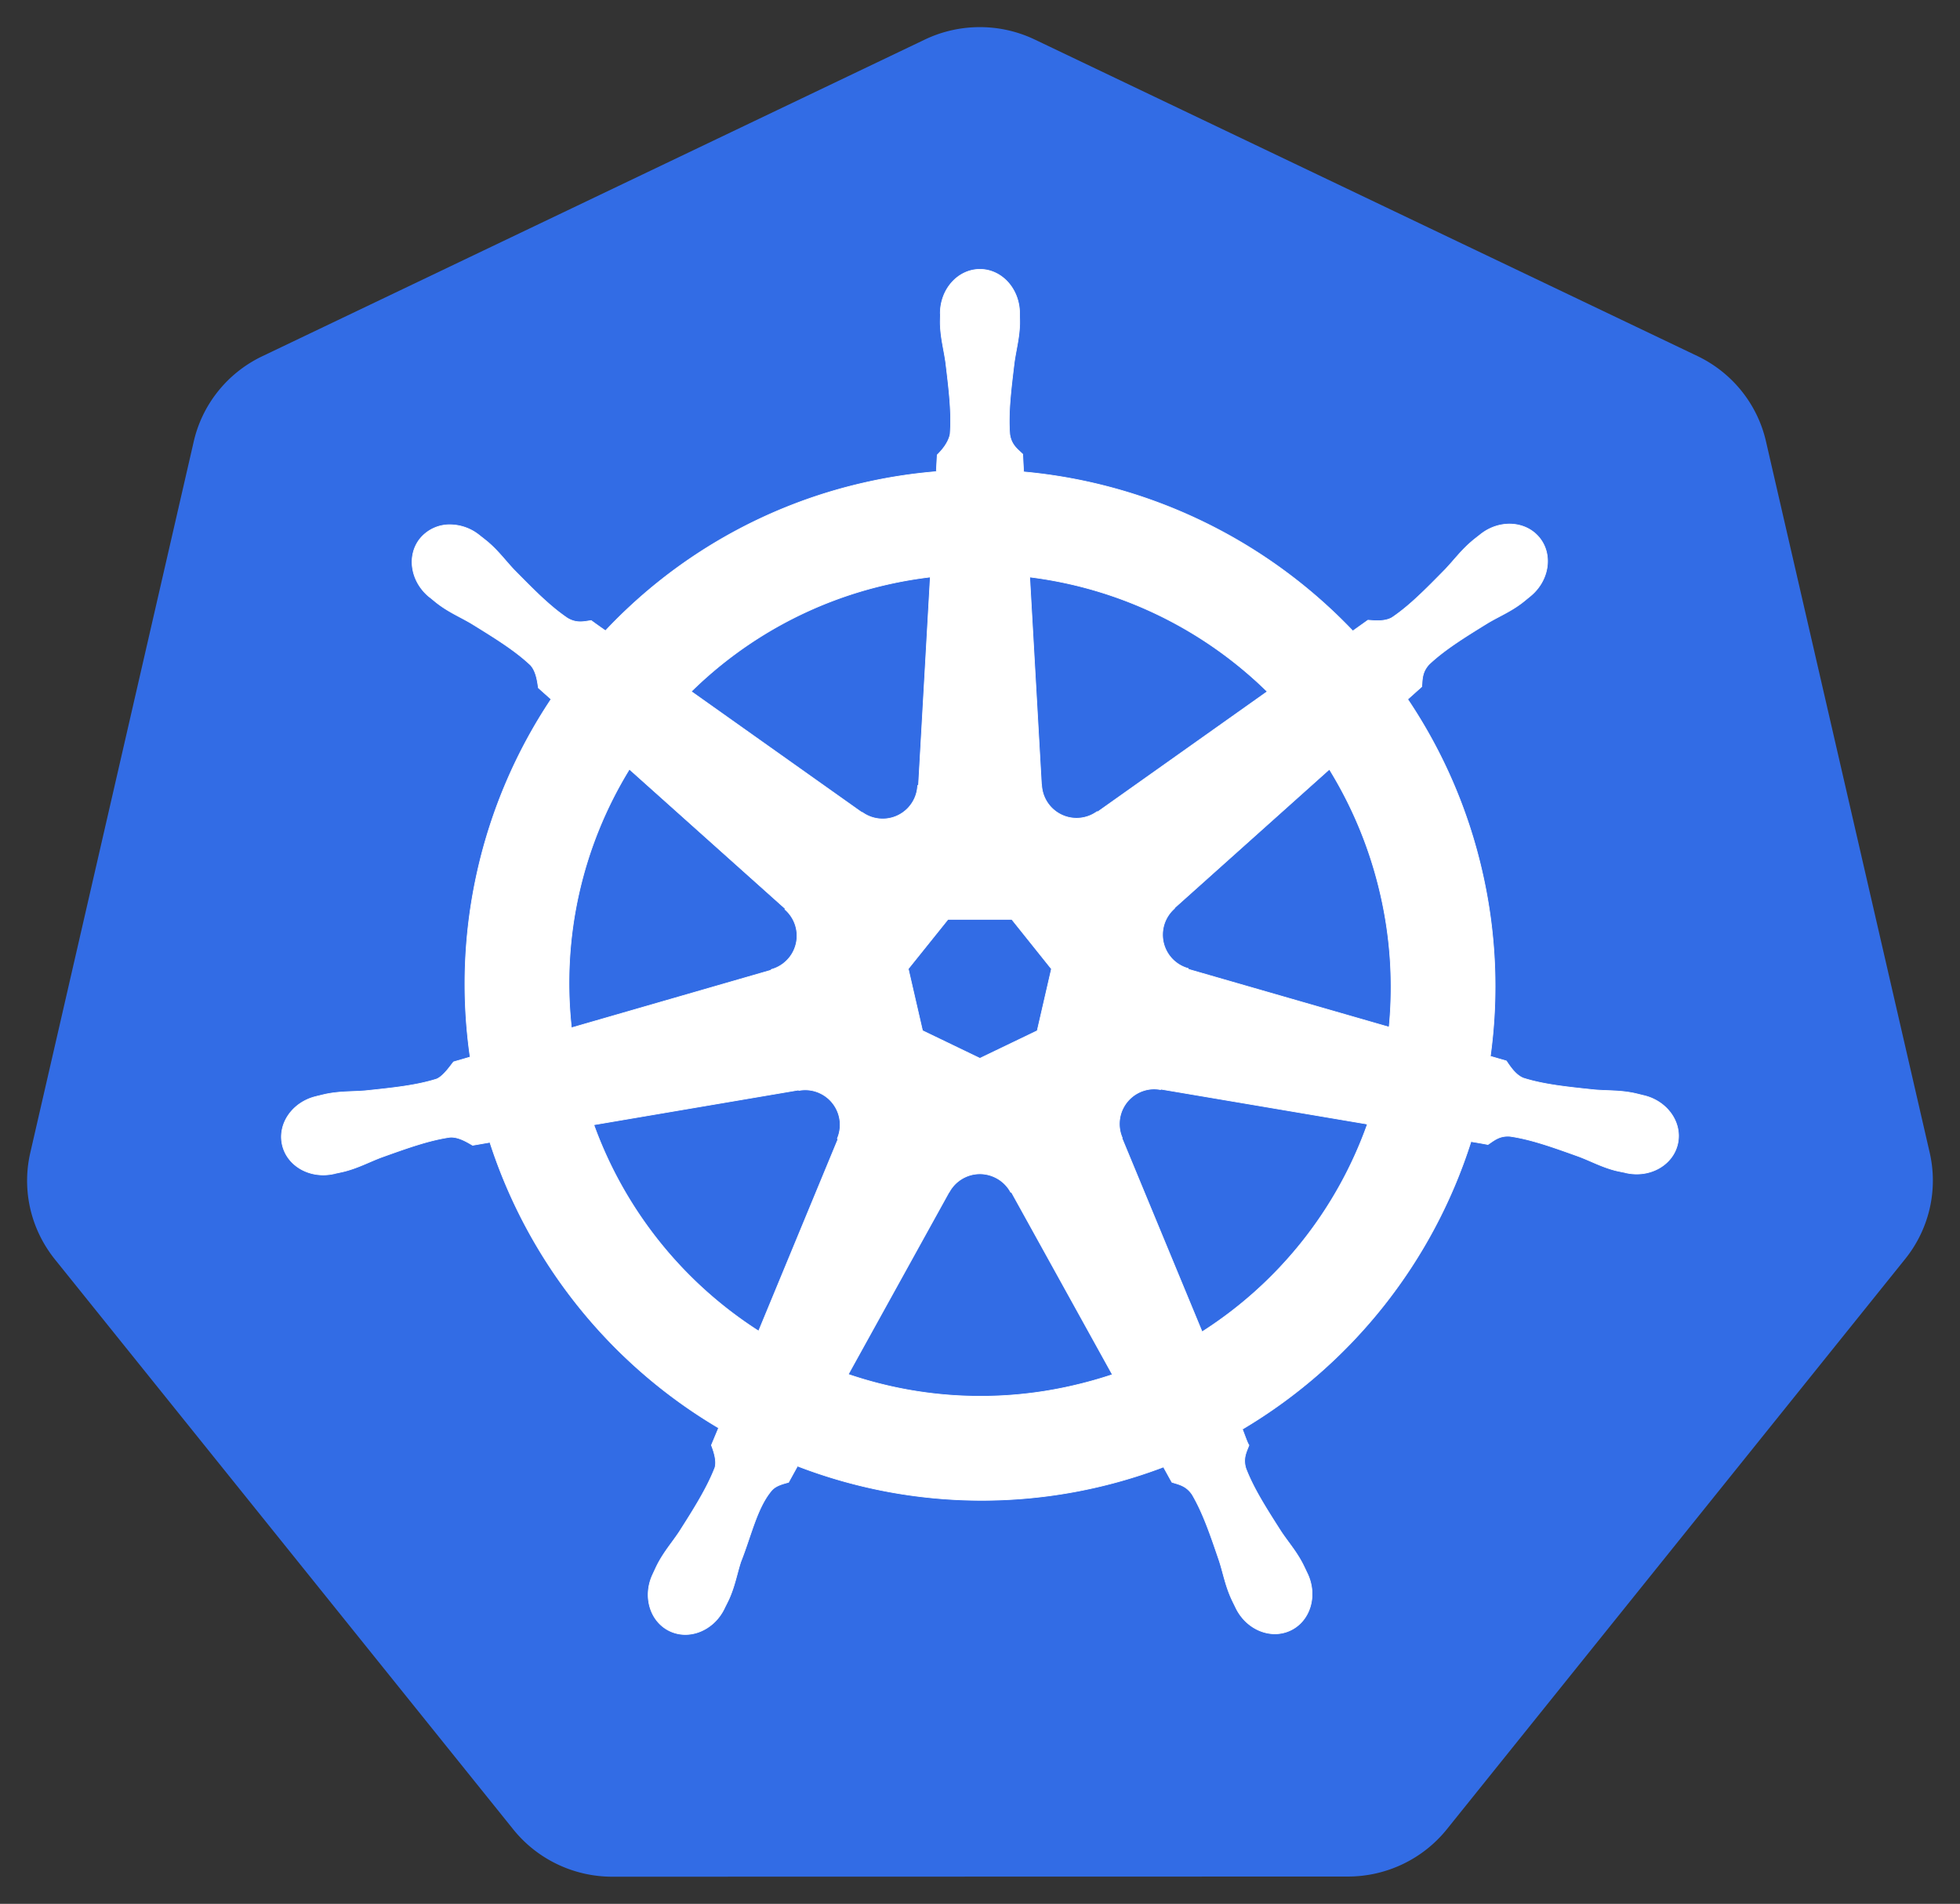 <svg xmlns="http://www.w3.org/2000/svg" width="722.85" height="701.97"><rect width="100%" height="100%" fill="#333333" stroke="none"/><path d="M365.31 184.81a46.72 46.34 0 0 0-17.9 4.53L103.06 306.1a46.72 46.34 0 0 0-25.28 31.44L17.5 599.78a46.72 46.34 0 0 0 6.34 35.53A46.72 46.34 0 0 0 26.5 639l169.13 210.28a46.72 46.34 0 0 0 36.53 17.44l271.22-.06a46.72 46.34 0 0 0 36.53-17.41l169.06-210.31a46.72 46.34 0 0 0 9.03-39.22l-60.38-262.25a46.72 46.34 0 0 0-25.28-31.44L387.97 189.34a46.72 46.34 0 0 0-22.66-4.53z" style="fill:#326ce5;fill-opacity:1;stroke:#fff;stroke-width:0;stroke-miterlimit:4;stroke-opacity:1;stroke-dasharray:none" transform="translate(-6.33 -174.75)"/><path d="M367.73 274.06c-8.07 0-14.62 7.28-14.62 16.25 0 .14.03.27.03.4-.01 1.23-.07 2.7-.03 3.76.2 5.17 1.32 9.13 2 13.9 1.23 10.2 2.26 18.67 1.62 26.53-.62 2.97-2.8 5.68-4.75 7.57l-.34 6.18c-8.78.73-17.61 2.06-26.44 4.07a188.13 188.13 0 0 0-95.56 54.59c-1.62-1.1-4.44-3.13-5.28-3.75-2.61.35-5.25 1.16-8.69-.84-6.54-4.41-12.5-10.5-19.72-17.82-3.3-3.5-5.7-6.84-9.62-10.22-.9-.76-2.26-1.8-3.25-2.59a17.4 17.4 0 0 0-10.19-3.84 14.1 14.1 0 0 0-11.66 5.15c-5.03 6.32-3.42 15.97 3.6 21.57l.22.15c.96.78 2.14 1.79 3.03 2.44 4.16 3.08 7.97 4.65 12.12 7.1 8.75 5.4 16 9.87 21.75 15.27 2.25 2.4 2.64 6.62 2.94 8.44l4.69 4.19a189.25 189.25 0 0 0-29.85 131.94l-6.12 1.78c-1.62 2.08-3.9 5.36-6.28 6.34-7.53 2.37-16 3.24-26.22 4.31-4.8.4-8.94.17-14.03 1.13-1.12.21-2.68.62-3.9.9l-.13.04-.22.06c-8.62 2.08-14.16 10-12.38 17.81 1.79 7.81 10.2 12.56 18.88 10.69l.22-.03c.1-.02.18-.07.28-.1 1.2-.26 2.72-.56 3.78-.84 5-1.34 8.63-3.3 13.12-5.03 9.68-3.47 17.7-6.37 25.5-7.5 3.26-.26 6.7 2.01 8.41 2.97l6.37-1.1a190.33 190.33 0 0 0 84.35 105.32l-2.66 6.37c.96 2.48 2.02 5.83 1.3 8.27-2.84 7.36-7.7 15.13-13.24 23.8-2.68 4-5.42 7.1-7.84 11.68-.58 1.1-1.32 2.78-1.87 3.94-3.76 8.04-1 17.3 6.21 20.78 7.27 3.5 16.29-.19 20.2-8.25l.02-.03v-.03c.56-1.14 1.35-2.65 1.82-3.72 2.07-4.75 2.76-8.82 4.21-13.4 3.87-9.73 6-19.93 11.33-26.28 1.46-1.74 3.83-2.41 6.3-3.07l3.31-6a188.97 188.97 0 0 0 134.97.34c.93 1.65 2.66 4.83 3.13 5.63 2.5.81 5.24 1.23 7.46 4.53 3.99 6.8 6.72 14.86 10.04 24.6 1.45 4.58 2.17 8.65 4.25 13.4.47 1.08 1.25 2.6 1.8 3.75 3.9 8.08 12.95 11.79 20.23 8.28 7.22-3.48 9.98-12.74 6.22-20.78-.56-1.16-1.33-2.84-1.91-3.94-2.42-4.58-5.16-7.65-7.84-11.65-5.54-8.67-10.13-15.86-12.97-23.22-1.19-3.8.2-6.16 1.12-8.63-.55-.63-1.74-4.22-2.44-5.9a190.32 190.32 0 0 0 84.32-106.07c1.89.3 5.18.88 6.25 1.1 2.2-1.45 4.22-3.35 8.18-3.03 7.81 1.13 15.83 4.03 25.5 7.5 4.5 1.72 8.13 3.72 13.13 5.06 1.06.28 2.57.55 3.78.81.1.02.18.07.28.1.07 0 .16.01.22.03 8.67 1.86 17.1-2.88 18.88-10.7 1.78-7.8-3.76-15.72-12.38-17.8-1.25-.29-3.03-.77-4.25-1-5.09-.97-9.23-.73-14.03-1.13-10.22-1.07-18.7-1.94-26.22-4.31-3.07-1.2-5.25-4.84-6.31-6.35l-5.9-1.71a188.87 188.87 0 0 0-3.07-68.29 189.32 189.32 0 0 0-27.4-63.34c1.5-1.38 4.37-3.91 5.18-4.66.24-2.62.03-5.37 2.75-8.28 5.75-5.4 13-9.88 21.75-15.28 4.15-2.44 8-4.01 12.16-7.1.94-.69 2.23-1.79 3.22-2.59 7.01-5.6 8.63-15.24 3.59-21.56-5.04-6.31-14.8-6.9-21.81-1.31-1 .8-2.36 1.82-3.25 2.6-3.93 3.37-6.35 6.7-9.66 10.21-7.21 7.33-13.17 13.44-19.72 17.85-2.83 1.65-6.99 1.08-8.87.96l-5.57 3.97a191.67 191.67 0 0 0-121.4-58.65c-.13-1.95-.3-5.47-.35-6.53-1.9-1.83-4.2-3.38-4.78-7.32-.63-7.86.43-16.32 1.66-26.53.68-4.77 1.8-8.73 2-13.9.04-1.18-.03-2.89-.03-4.16 0-8.97-6.55-16.25-14.63-16.25zm-18.3 113.44-4.35 76.72-.32.15a12.9 12.9 0 0 1-20.46 9.88l-.13.06-62.9-44.6a150.66 150.66 0 0 1 72.56-39.53c5.2-1.18 10.4-2.05 15.6-2.68zm36.65 0a151.93 151.93 0 0 1 87.62 42.25l-62.5 44.31-.22-.1a12.9 12.9 0 0 1-20.5-9.84l-.06-.03zm-147.63 70.87 57.44 51.38-.06.31a12.88 12.88 0 0 1-5.07 22.16l-.06.25-73.62 21.25a150.63 150.63 0 0 1 21.37-95.35zm258.16.03c8.53 13.84 15 29.29 18.84 46.03a152.25 152.25 0 0 1 3.19 49.04l-74-21.32-.06-.3a12.9 12.9 0 0 1-5.07-22.17l-.03-.15 57.13-51.13zm-140.66 55.32h23.53L394.11 532l-5.25 22.81-21.13 10.16-21.18-10.2-5.25-22.8zm75.44 62.56c1-.05 2 .04 2.97.22l.12-.16 76.16 12.88a150.82 150.82 0 0 1-60.97 76.59l-29.56-71.4.1-.13a12.9 12.9 0 0 1 11.18-18zm-127.9.31a12.9 12.9 0 0 1 11.65 17.97l.22.28-29.25 70.69a151.44 151.44 0 0 1-60.78-76.06l75.5-12.82.12.16c.85-.16 1.7-.23 2.53-.22zm63.77 30.97c2.03-.07 4.08.34 6.04 1.28a12.8 12.8 0 0 1 5.78 5.5h.28l37.22 67.25c-4.83 1.62-9.8 3-14.88 4.16a151.23 151.23 0 0 1-82.53-4.25l37.13-67.13h.06a12.91 12.91 0 0 1 10.9-6.81z" style="font-size:medium;font-style:normal;font-variant:normal;font-weight:400;font-stretch:normal;text-indent:0;text-align:start;text-decoration:none;line-height:normal;letter-spacing:normal;word-spacing:normal;text-transform:none;direction:ltr;block-progression:tb;writing-mode:lr-tb;text-anchor:start;baseline-shift:baseline;color:#000;fill:#fff;fill-opacity:1;stroke:#fff;stroke-width:.25;stroke-miterlimit:4;stroke-opacity:1;stroke-dasharray:none;marker:none;visibility:visible;display:inline;overflow:visible;enable-background:accumulate;font-family:Sans;-inkscape-font-specification:Sans" transform="translate(-6.33 -174.75)"/></svg>